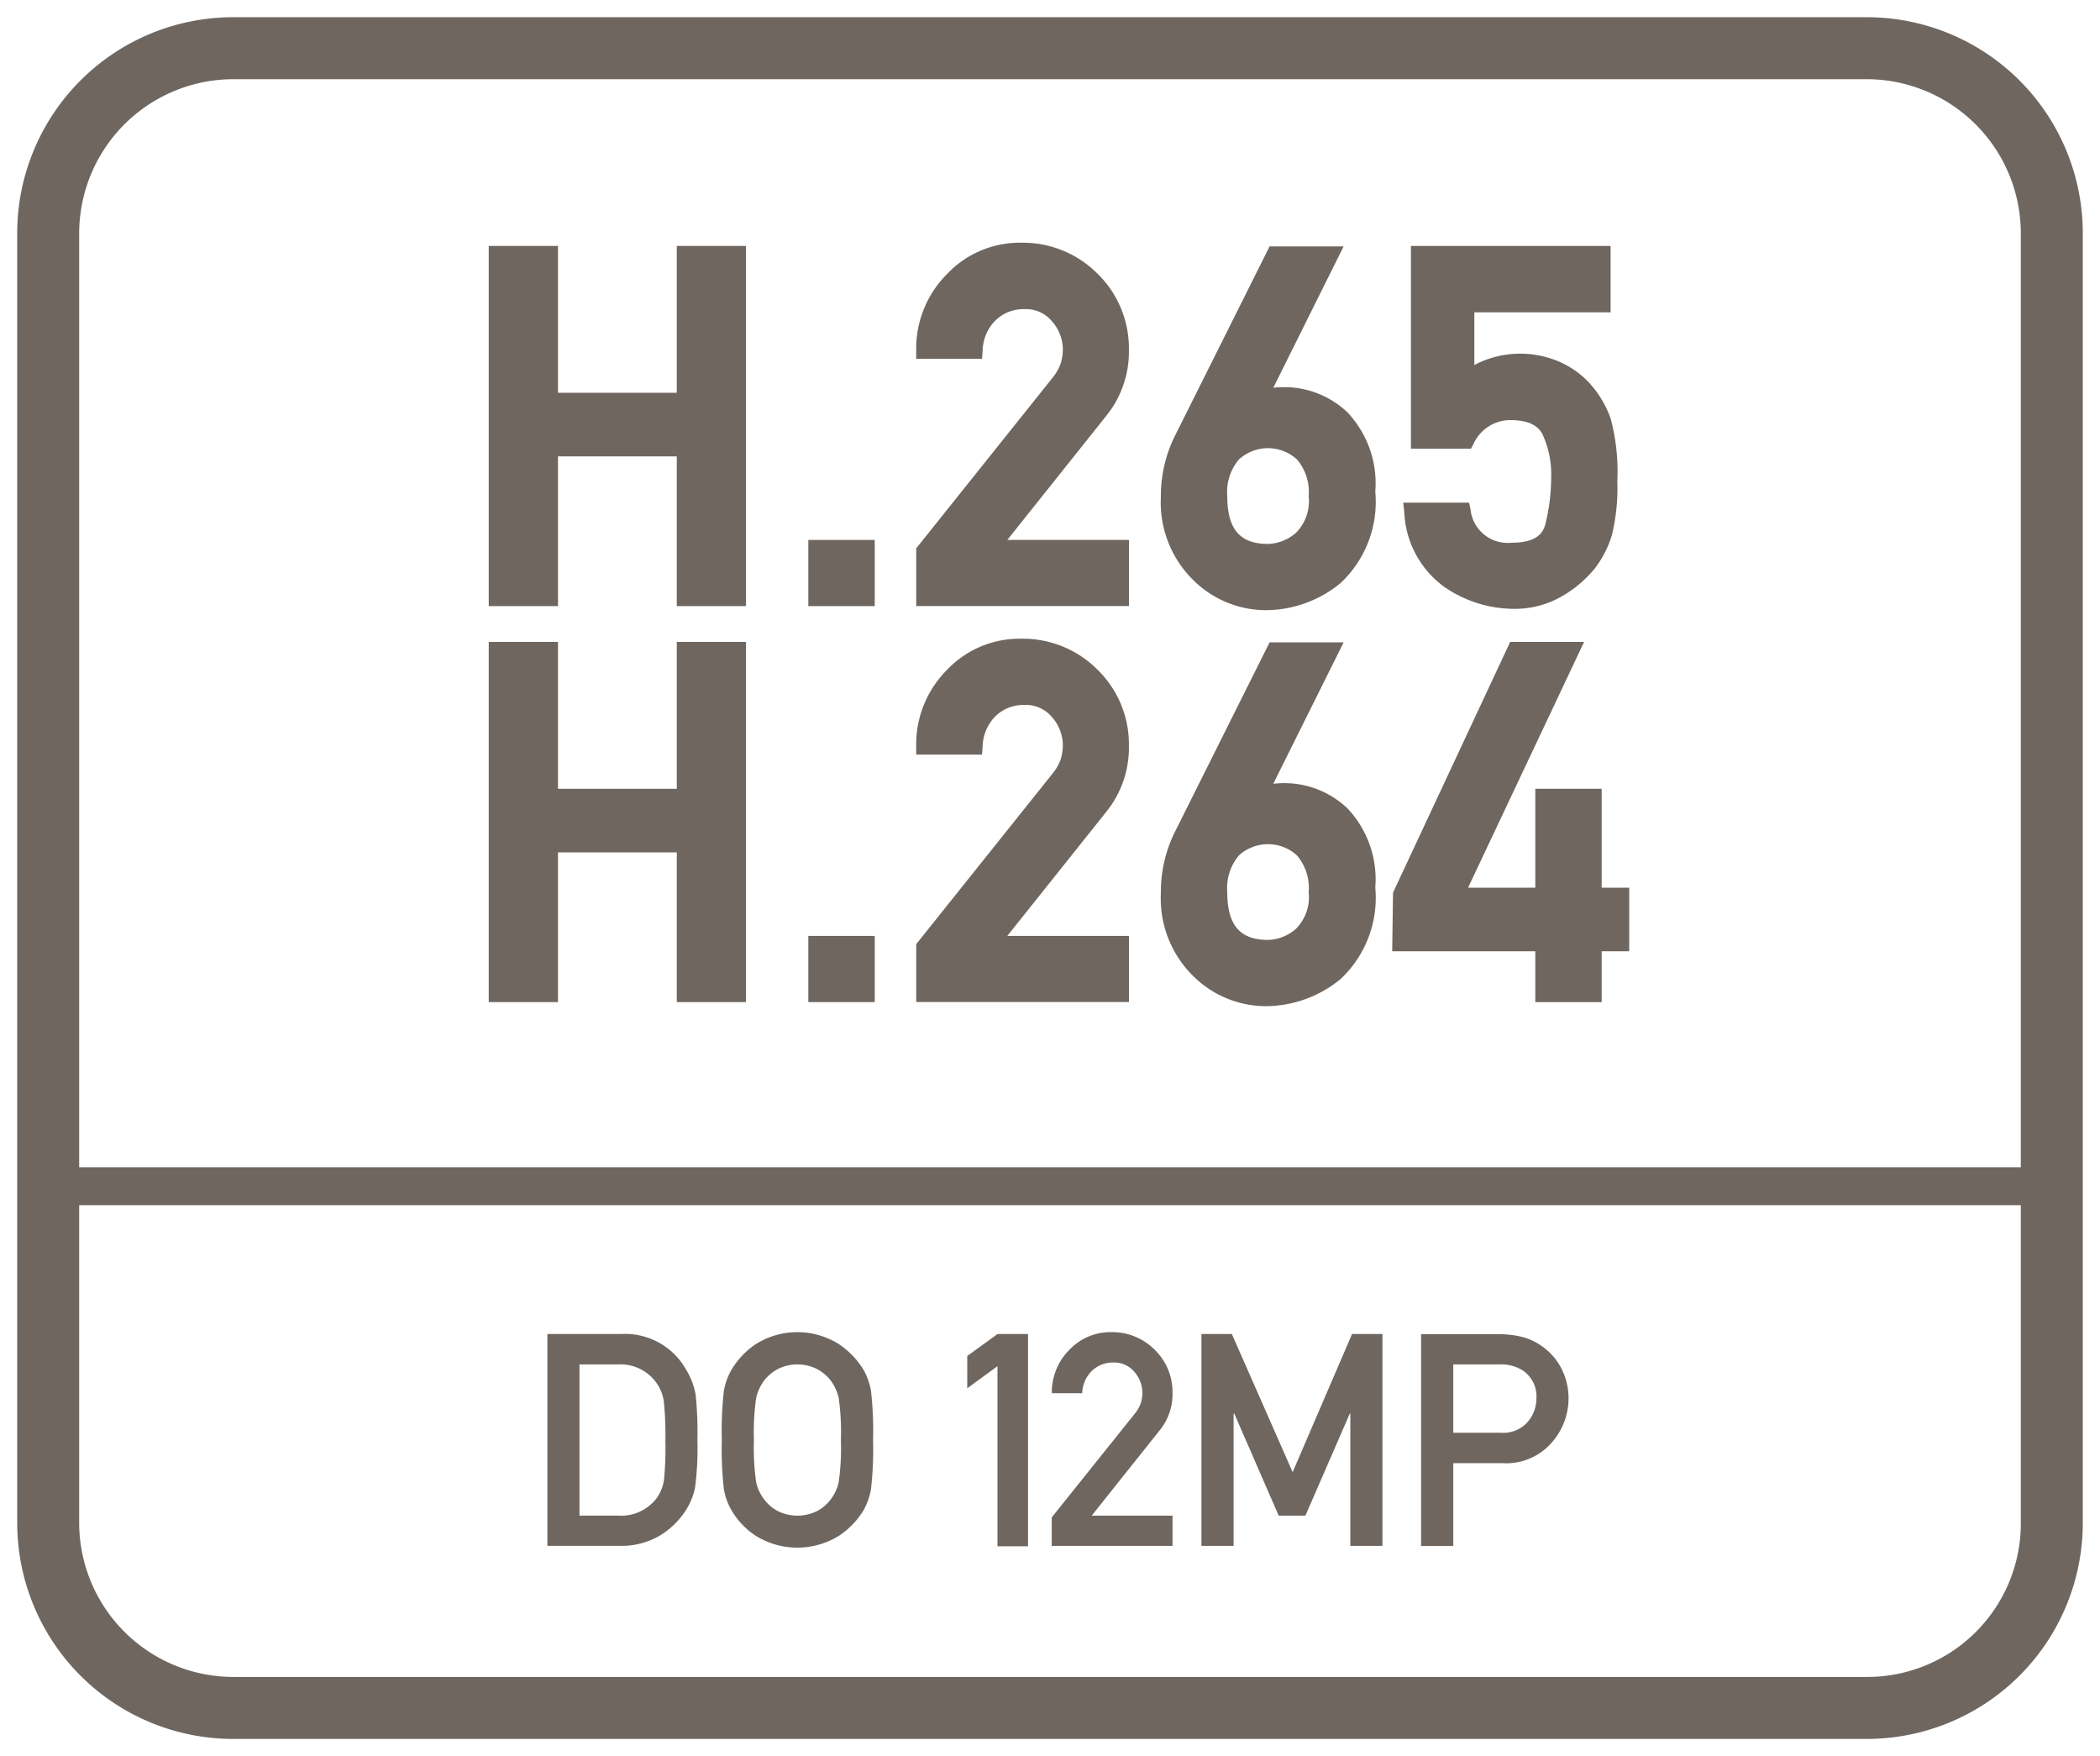 <svg id="Layer_1" data-name="Layer 1" xmlns="http://www.w3.org/2000/svg" viewBox="0 0 61 51"><defs><style>.cls-1{fill:#6f6660;}</style></defs><polygon class="cls-1" points="19.659 11.407 16.208 11.407 16.208 7.142 14.197 7.142 14.197 17.602 16.208 17.602 16.208 13.254 19.659 13.254 19.659 17.602 21.67 17.602 21.67 7.142 19.659 7.142 19.659 11.407"/><rect class="cls-1" x="23.48" y="15.68" width="1.929" height="1.922"/><path class="cls-1" d="M32.792,10.16a3.025,3.025,0,0,0-.9-2.2,3.063,3.063,0,0,0-2.253-.911,2.9,2.9,0,0,0-2.126.905,3.065,3.065,0,0,0-.9,2.215v.251h1.913l.017-.232a1.282,1.282,0,0,1,.382-.892,1.157,1.157,0,0,1,.824-.318.985.985,0,0,1,.812.357,1.235,1.235,0,0,1,.312.808,1.438,1.438,0,0,1-.058.4,1.392,1.392,0,0,1-.25.439l-3.951,4.942V17.6h6.181V15.68H29.26l2.882-3.613A2.961,2.961,0,0,0,32.792,10.16Z"/><path class="cls-1" d="M37.313,11.243a2.867,2.867,0,0,0-.327.018l2.043-4.106h-2.15l-2.749,5.5a3.912,3.912,0,0,0-.409,1.78,3.158,3.158,0,0,0,.94,2.411,3,3,0,0,0,2.092.874,3.436,3.436,0,0,0,2.187-.787,3.231,3.231,0,0,0,1.009-2.655,3.005,3.005,0,0,0-.806-2.3A2.662,2.662,0,0,0,37.313,11.243Zm.33,4.232a1.287,1.287,0,0,1-.808.321c-.82,0-1.186-.429-1.186-1.391a1.461,1.461,0,0,1,.341-1.064,1.249,1.249,0,0,1,1.682,0,1.45,1.45,0,0,1,.342,1.065A1.309,1.309,0,0,1,37.643,15.475Z"/><path class="cls-1" d="M43.9,15.762a1.084,1.084,0,0,1-1.184-.965l-.043-.2H40.76l.031.278a2.825,2.825,0,0,0,1.162,2.169,3.579,3.579,0,0,0,2,.637,2.72,2.72,0,0,0,1.428-.371,3.439,3.439,0,0,0,.93-.785,2.96,2.96,0,0,0,.509-.98,5.7,5.7,0,0,0,.159-1.566,5.884,5.884,0,0,0-.2-1.845,3.069,3.069,0,0,0-.65-1.053,2.635,2.635,0,0,0-.818-.569,2.869,2.869,0,0,0-2.485.088V9.07h3.958V7.142h-5.8v5.887h1.744l.071-.129a1.173,1.173,0,0,1,1.066-.7c.492,0,.8.135.94.411a2.769,2.769,0,0,1,.253,1.26,5.7,5.7,0,0,1-.171,1.362C44.821,15.461,44.659,15.762,43.9,15.762Z"/><polygon class="cls-1" points="19.659 22.907 16.208 22.907 16.208 18.642 14.197 18.642 14.197 29.102 16.208 29.102 16.208 24.754 19.659 24.754 19.659 29.102 21.67 29.102 21.67 18.642 19.659 18.642 19.659 22.907"/><rect class="cls-1" x="23.48" y="27.18" width="1.929" height="1.922"/><path class="cls-1" d="M32.792,21.66a3.025,3.025,0,0,0-.9-2.2,3.063,3.063,0,0,0-2.253-.911,2.9,2.9,0,0,0-2.126.9,3.065,3.065,0,0,0-.9,2.215v.251h1.913l.017-.232a1.282,1.282,0,0,1,.382-.892,1.157,1.157,0,0,1,.824-.318.985.985,0,0,1,.812.357,1.235,1.235,0,0,1,.312.808,1.438,1.438,0,0,1-.058.4,1.392,1.392,0,0,1-.25.439l-3.951,4.942V29.1h6.181V27.18H29.26l2.882-3.613A2.961,2.961,0,0,0,32.792,21.66Z"/><path class="cls-1" d="M37.313,22.743a2.867,2.867,0,0,0-.327.018l2.043-4.106h-2.15l-2.749,5.5a3.912,3.912,0,0,0-.409,1.78,3.155,3.155,0,0,0,.94,2.411,3,3,0,0,0,2.092.874,3.432,3.432,0,0,0,2.187-.787,3.232,3.232,0,0,0,1.009-2.655,3.005,3.005,0,0,0-.806-2.3A2.662,2.662,0,0,0,37.313,22.743Zm.33,4.232a1.285,1.285,0,0,1-.808.321c-.82,0-1.186-.429-1.186-1.391a1.461,1.461,0,0,1,.341-1.064,1.249,1.249,0,0,1,1.682,0,1.45,1.45,0,0,1,.342,1.065A1.309,1.309,0,0,1,37.643,26.975Z"/><polygon class="cls-1" points="46.525 22.907 44.597 22.907 44.597 25.779 42.644 25.779 46.014 18.642 43.867 18.642 40.464 25.923 40.44 27.625 44.597 27.625 44.597 29.102 46.525 29.102 46.525 27.625 47.325 27.625 47.325 25.779 46.525 25.779 46.525 22.907"/><path class="cls-1" d="M54.2.5H6.8A6.274,6.274,0,0,0,.5,6.8V44.2a6.274,6.274,0,0,0,6.3,6.3H54.2a6.274,6.274,0,0,0,6.3-6.3V6.8A6.274,6.274,0,0,0,54.2.5Zm4.5,43.8a4.461,4.461,0,0,1-4.5,4.4H6.8a4.481,4.481,0,0,1-4.5-4.5V35H58.7Zm0-10.4H2.3V6.8A4.481,4.481,0,0,1,6.8,2.3H54.2a4.481,4.481,0,0,1,4.5,4.5Z"/><path class="cls-1" d="M19.159,44.6a2.317,2.317,0,0,0,.753-.725,1.93,1.93,0,0,0,.277-.669,8.789,8.789,0,0,0,.069-1.387,10.815,10.815,0,0,0-.05-1.309,2.091,2.091,0,0,0-.279-.735,2.031,2.031,0,0,0-1.875-1.035H15.9v6.153H18A2.2,2.2,0,0,0,19.159,44.6Zm-2.326-.585V39.624h1.12a1.285,1.285,0,0,1,1.1.515,1.245,1.245,0,0,1,.231.57,9.9,9.9,0,0,1,.044,1.145,9.634,9.634,0,0,1-.04,1.125,1.248,1.248,0,0,1-.193.5,1.291,1.291,0,0,1-1.139.536Z"/><path class="cls-1" d="M21.238,43.843a2.249,2.249,0,0,0,.707.753,2.293,2.293,0,0,0,2.432,0,2.326,2.326,0,0,0,.716-.753,1.954,1.954,0,0,0,.207-.592,10.212,10.212,0,0,0,.06-1.431,10.22,10.22,0,0,0-.06-1.432,1.938,1.938,0,0,0-.207-.591,2.394,2.394,0,0,0-.716-.756,2.265,2.265,0,0,0-2.432,0,2.312,2.312,0,0,0-.707.756,1.868,1.868,0,0,0-.211.591,10.387,10.387,0,0,0-.06,1.432,10.379,10.379,0,0,0,.06,1.431A1.883,1.883,0,0,0,21.238,43.843Zm.728-3.252a1.356,1.356,0,0,1,.247-.52,1.265,1.265,0,0,1,.38-.312,1.273,1.273,0,0,1,1.141,0,1.265,1.265,0,0,1,.38.312,1.356,1.356,0,0,1,.247.52,6.973,6.973,0,0,1,.065,1.229,7.022,7.022,0,0,1-.065,1.233,1.286,1.286,0,0,1-.247.511,1.185,1.185,0,0,1-.38.319,1.29,1.29,0,0,1-1.141,0,1.185,1.185,0,0,1-.38-.319,1.286,1.286,0,0,1-.247-.511A7.022,7.022,0,0,1,21.9,41.82,6.973,6.973,0,0,1,21.966,40.591Z"/><polygon class="cls-1" points="28.975 44.906 29.862 44.906 29.862 38.741 28.975 38.741 28.096 39.379 28.096 40.317 28.975 39.674 28.975 44.906"/><path class="cls-1" d="M34.059,44.016H31.711l1.98-2.484a1.662,1.662,0,0,0,.368-1.081,1.708,1.708,0,0,0-.513-1.248,1.735,1.735,0,0,0-1.282-.516,1.636,1.636,0,0,0-1.2.512,1.739,1.739,0,0,0-.511,1.261h.883a.943.943,0,0,1,.284-.652.872.872,0,0,1,.615-.239.757.757,0,0,1,.62.277.919.919,0,0,1,.229.6,1.1,1.1,0,0,1-.042.288,1.01,1.01,0,0,1-.182.324L30.55,44.067v.827h3.509Z"/><polygon class="cls-1" points="35.833 41.055 35.854 41.055 37.143 44.016 37.919 44.016 39.207 41.055 39.224 41.055 39.224 44.894 40.157 44.894 40.157 38.741 39.274 38.741 37.548 42.753 35.782 38.741 34.899 38.741 34.899 44.894 35.833 44.894 35.833 41.055"/><path class="cls-1" d="M42.214,42.491h1.419A1.755,1.755,0,0,0,45.07,41.9a1.945,1.945,0,0,0,.492-1.254,1.889,1.889,0,0,0-.194-.877,1.741,1.741,0,0,0-.472-.593,1.8,1.8,0,0,0-.691-.354,3.059,3.059,0,0,0-.69-.077H41.28v6.153h.934Zm0-2.867h1.351a1.172,1.172,0,0,1,.664.173.908.908,0,0,1,.4.819,1.051,1.051,0,0,1-.255.68.945.945,0,0,1-.775.313H42.214Z"/></svg>